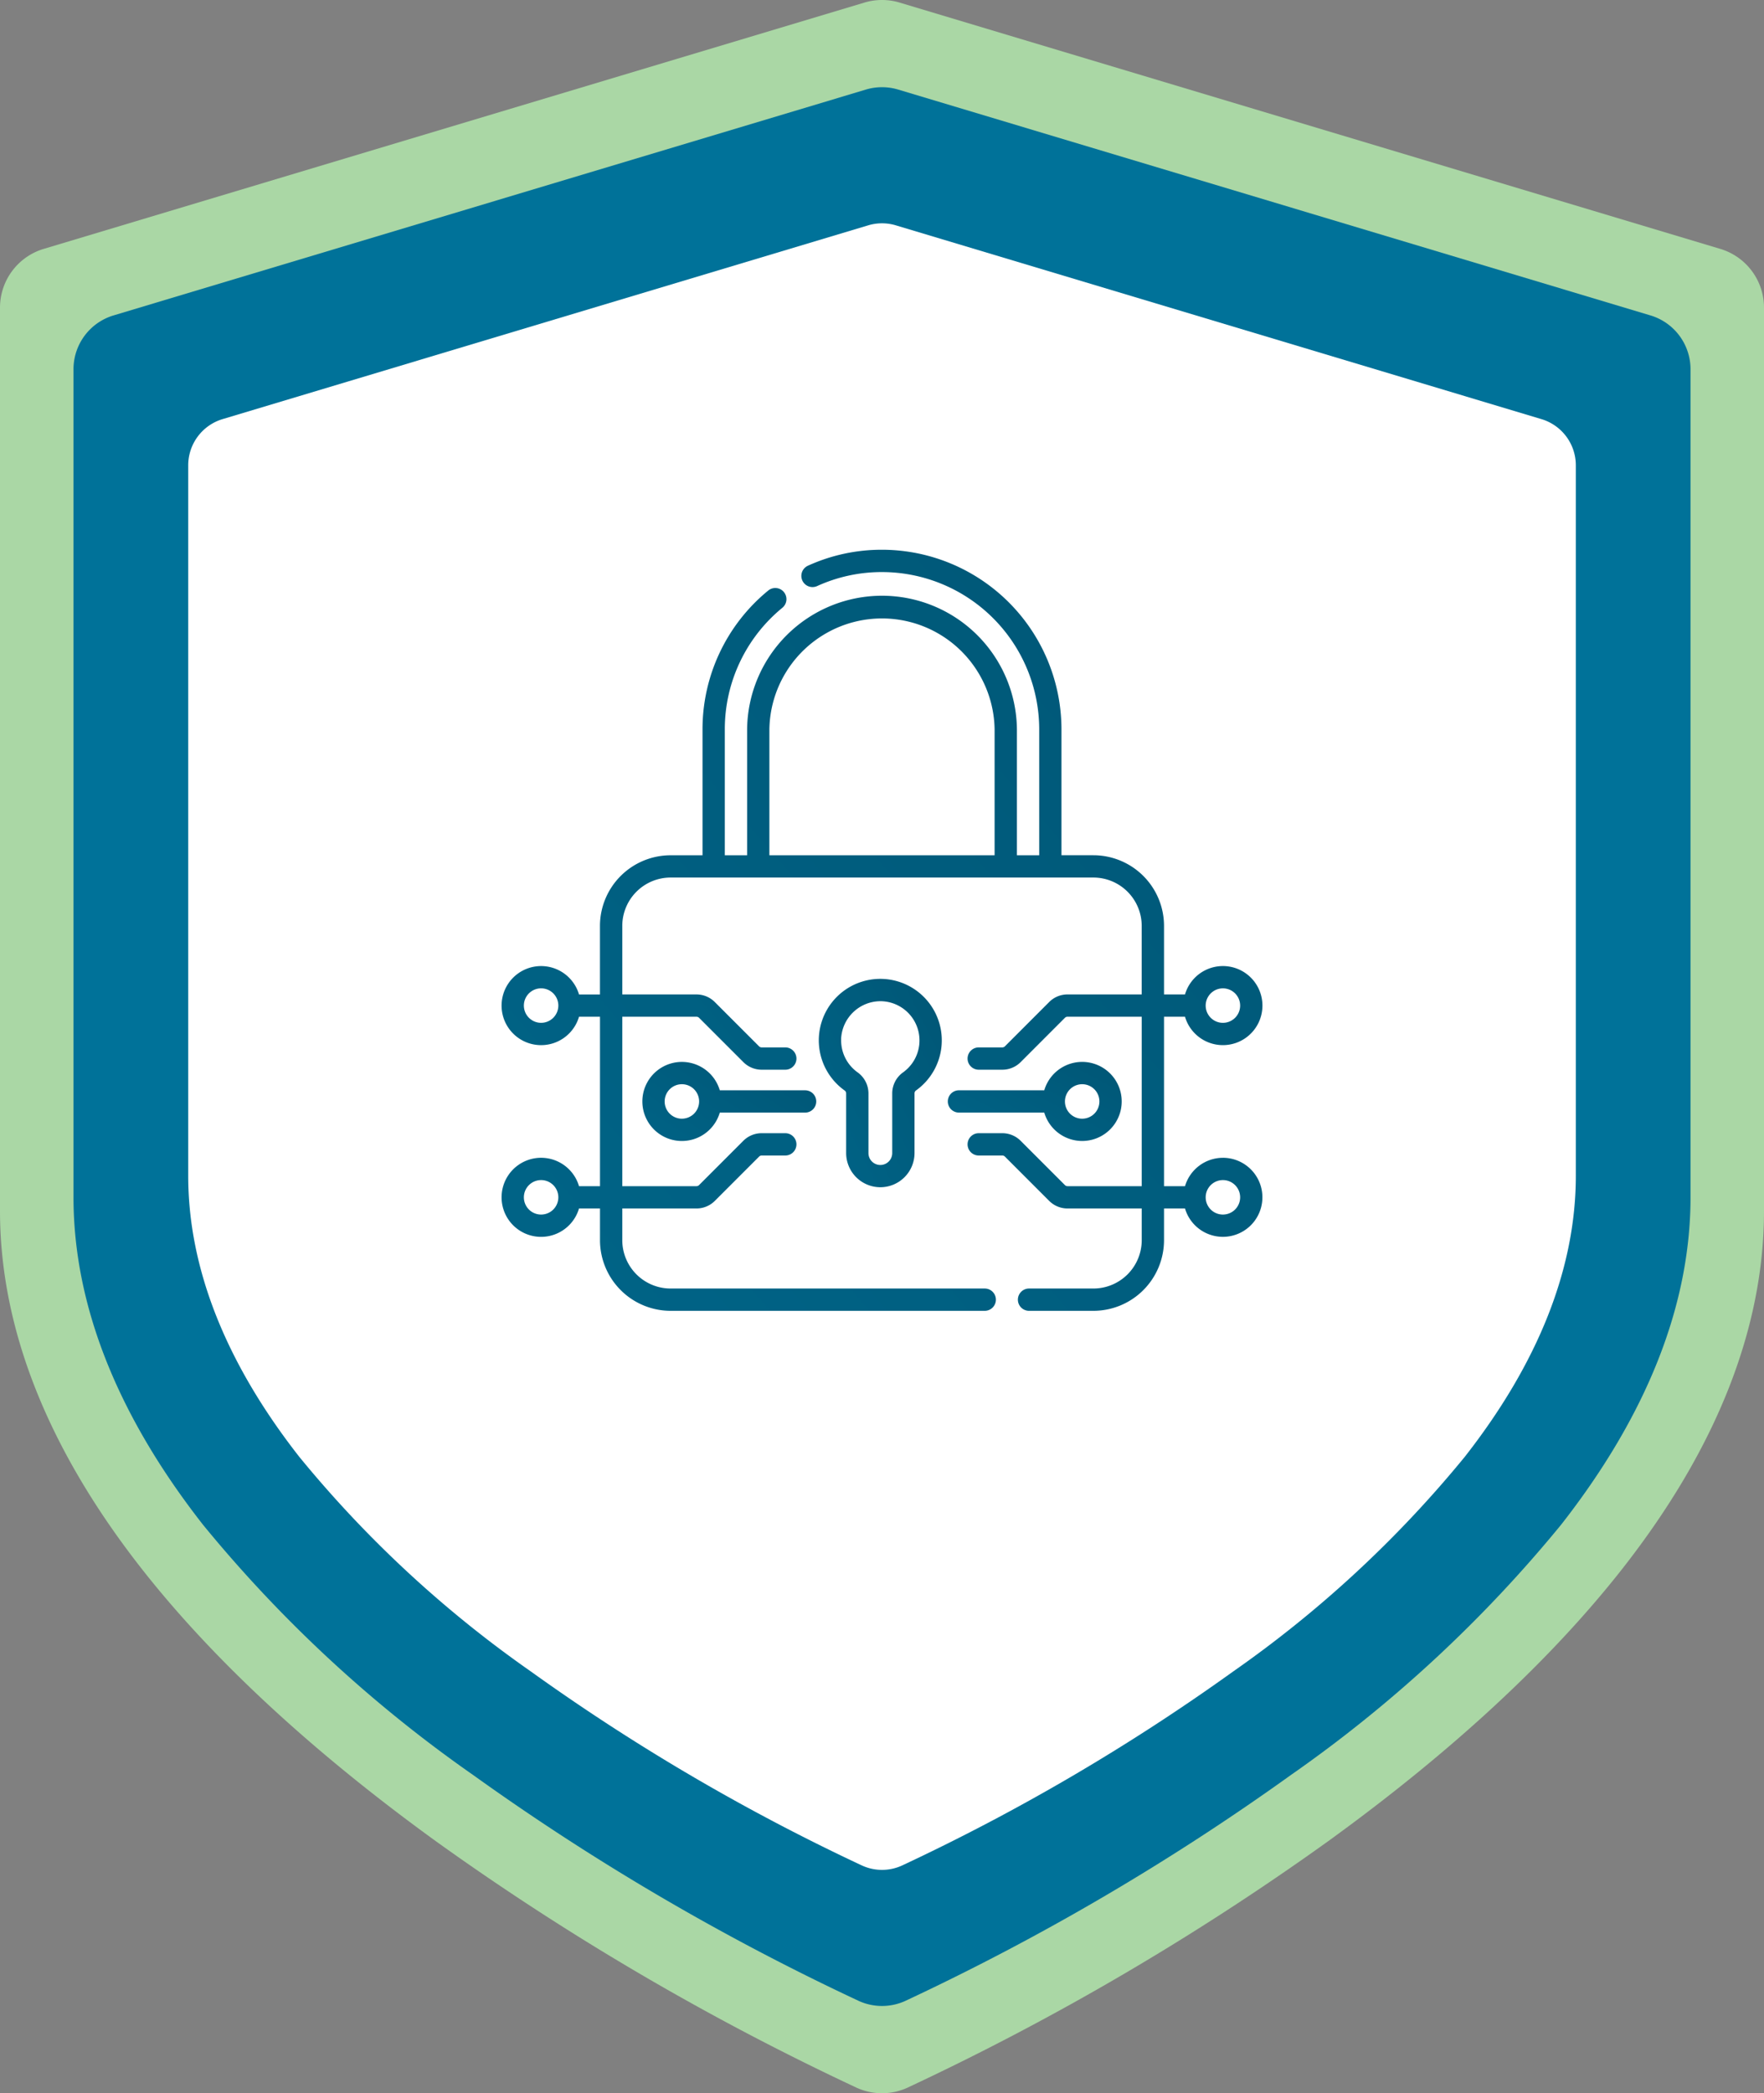<?xml version="1.0" encoding="UTF-8"?>
<svg xmlns="http://www.w3.org/2000/svg" xmlns:xlink="http://www.w3.org/1999/xlink" width="121.405" height="144" viewBox="0 0 121.405 144">
  <rect x="0" y="0" width="121.405" height="144" fill="#808080" stroke="none"/>
  <defs>
    <linearGradient id="linear-gradient" x1="-1.436" y1="1.441" x2="1.872" y2="-1.419" gradientUnits="objectBoundingBox">
      <stop offset="0" stop-color="#007299"></stop>
      <stop offset="1" stop-color="#004661"></stop>
    </linearGradient>
  </defs>
  <g id="icon" transform="translate(-506.547 -2657.001)">
    <path id="Path_2312" data-name="Path 2312" d="M158.567,17.123,102.084.178a4.218,4.218,0,0,0-2.425,0L43.174,17.123a4.219,4.219,0,0,0-3.006,4.041V83.3c0,8.081,3.272,16.354,9.724,24.588,4.928,6.289,11.746,12.6,20.263,18.769a181.782,181.782,0,0,0,28.992,16.977,4.217,4.217,0,0,0,3.448,0,181.8,181.8,0,0,0,28.992-16.977c8.518-6.166,15.335-12.481,20.263-18.769,6.452-8.234,9.723-16.507,9.723-24.588V21.164A4.218,4.218,0,0,0,158.567,17.123Z" transform="translate(466.379 2657.001)" fill="#aad7a5"></path>
    <path id="Path_2300" data-name="Path 2300" d="M148.7,15.7,96.925.163a3.866,3.866,0,0,0-2.223,0L42.924,15.7a3.867,3.867,0,0,0-2.756,3.7V76.356c0,7.408,3,14.991,8.914,22.54A92.148,92.148,0,0,0,67.657,116.1a166.635,166.635,0,0,0,26.577,15.563,3.865,3.865,0,0,0,3.16,0A166.655,166.655,0,0,0,123.97,116.1,92.154,92.154,0,0,0,142.545,98.9c5.915-7.548,8.913-15.131,8.913-22.54V19.4A3.866,3.866,0,0,0,148.7,15.7Z" transform="translate(471.437 2663)" fill="#007299"></path>
    <path id="Path_2300-2" data-name="Path 2300" d="M133.3,13.47,88.872.14a3.318,3.318,0,0,0-1.908,0L42.533,13.47a3.318,3.318,0,0,0-2.365,3.179V65.523c0,6.357,2.574,12.864,7.649,19.342A79.074,79.074,0,0,0,63.756,99.629a142.992,142.992,0,0,0,22.806,13.355,3.317,3.317,0,0,0,2.712,0A143.01,143.01,0,0,0,112.08,99.629a79.08,79.08,0,0,0,15.939-14.764c5.075-6.477,7.649-12.984,7.649-19.342V16.648A3.318,3.318,0,0,0,133.3,13.47Z" transform="translate(479.333 2672.364)" fill="#fff"></path>
    <g id="icon-2" data-name="icon" transform="translate(541.069 2694.82)">
      <path id="Path_2301" data-name="Path 2301" d="M217.732,303.016a2.355,2.355,0,0,0,2.352-2.352v-4.1a.244.244,0,0,1,.094-.2,4.232,4.232,0,1,0-4.9,0,.247.247,0,0,1,.1.2v4.1A2.355,2.355,0,0,0,217.732,303.016Zm-2.7-10.214a2.717,2.717,0,0,1,2.7-2.584h.028a2.7,2.7,0,0,1,1.53,4.9,1.776,1.776,0,0,0-.741,1.449v4.1a.818.818,0,0,1-1.636,0v-4.1a1.784,1.784,0,0,0-.744-1.452A2.694,2.694,0,0,1,215.036,292.8Z" transform="translate(-191.665 -259.16)" fill="url(#linear-gradient)"></path>
      <path id="Path_2302" data-name="Path 2302" d="M100.071,346.486a2.72,2.72,0,1,0,0,1.534h5.871a.767.767,0,1,0,0-1.534Zm-2.609,1.953a1.186,1.186,0,1,1,1.186-1.186A1.187,1.187,0,0,1,97.463,348.438Z" transform="translate(-85.054 -309.298)" fill="url(#linear-gradient)"></path>
      <path id="Path_2303" data-name="Path 2303" d="M49.643,41.831a2.724,2.724,0,0,0-2.609,1.953H45.59V32.127h1.444a2.72,2.72,0,1,0,0-1.534H45.59V25.875a4.863,4.863,0,0,0-4.858-4.858h-2.2V12.353A12.367,12.367,0,0,0,26.181,0a12.232,12.232,0,0,0-5.1,1.1.767.767,0,0,0,.635,1.4,10.708,10.708,0,0,1,4.463-.964A10.831,10.831,0,0,1,37,12.353v8.665H35.466V12.353a9.285,9.285,0,0,0-18.569,0v8.665H15.362V12.353A10.791,10.791,0,0,1,19.314,4a.767.767,0,1,0-.975-1.184,12.32,12.32,0,0,0-4.511,9.538v8.665h-2.2a4.863,4.863,0,0,0-4.858,4.858v4.717H5.328a2.72,2.72,0,1,0,0,1.534H6.772V43.783H5.328a2.72,2.72,0,1,0,0,1.534H6.772V47.5a4.863,4.863,0,0,0,4.858,4.858H33.252a.767.767,0,0,0,0-1.534H11.63A3.328,3.328,0,0,1,8.306,47.5V45.317h5.106a1.778,1.778,0,0,0,1.265-.524l3.045-3.045a.254.254,0,0,1,.181-.075h1.622a.767.767,0,1,0,0-1.534H17.9a1.778,1.778,0,0,0-1.265.524l-3.045,3.045a.254.254,0,0,1-.181.075H8.306V32.127h5.106a.254.254,0,0,1,.181.075l3.045,3.045a1.778,1.778,0,0,0,1.265.524h1.622a.767.767,0,1,0,0-1.534H17.9a.254.254,0,0,1-.181-.075l-3.045-3.045a1.778,1.778,0,0,0-1.265-.524H8.306V25.875a3.328,3.328,0,0,1,3.324-3.324h29.1a3.328,3.328,0,0,1,3.324,3.324v4.717H38.95a1.778,1.778,0,0,0-1.265.524L34.64,34.162a.254.254,0,0,1-.181.075H32.837a.767.767,0,1,0,0,1.534h1.622a1.778,1.778,0,0,0,1.265-.524L38.769,32.2a.254.254,0,0,1,.181-.075h5.106V43.783H38.95a.254.254,0,0,1-.181-.075l-3.045-3.045a1.778,1.778,0,0,0-1.265-.524H32.837a.767.767,0,1,0,0,1.534h1.622a.254.254,0,0,1,.181.075l3.045,3.045a1.778,1.778,0,0,0,1.265.524h5.106V47.5a3.328,3.328,0,0,1-3.324,3.324H36.3a.767.767,0,1,0,0,1.534h4.429A4.863,4.863,0,0,0,45.59,47.5V45.317h1.444a2.719,2.719,0,1,0,2.609-3.487Zm0-11.657a1.186,1.186,0,1,1-1.186,1.186A1.187,1.187,0,0,1,49.643,30.174ZM2.72,32.545A1.186,1.186,0,1,1,3.905,31.36,1.187,1.187,0,0,1,2.72,32.545Zm0,13.191A1.186,1.186,0,1,1,3.905,44.55,1.187,1.187,0,0,1,2.72,45.736ZM18.43,12.353a7.751,7.751,0,0,1,15.5,0v8.665H18.43ZM49.643,45.736a1.186,1.186,0,1,1,1.186-1.186A1.187,1.187,0,0,1,49.643,45.736Z" fill="url(#linear-gradient)"></path>
      <path id="Path_2304" data-name="Path 2304" d="M309.5,349.972a2.72,2.72,0,1,0-2.609-3.487h-5.871a.767.767,0,1,0,0,1.534h5.871A2.724,2.724,0,0,0,309.5,349.972Zm0-3.905a1.186,1.186,0,1,1-1.186,1.186A1.187,1.187,0,0,1,309.5,346.067Z" transform="translate(-269.543 -309.298)" fill="url(#linear-gradient)"></path>
    </g>
  </g>
</svg>
